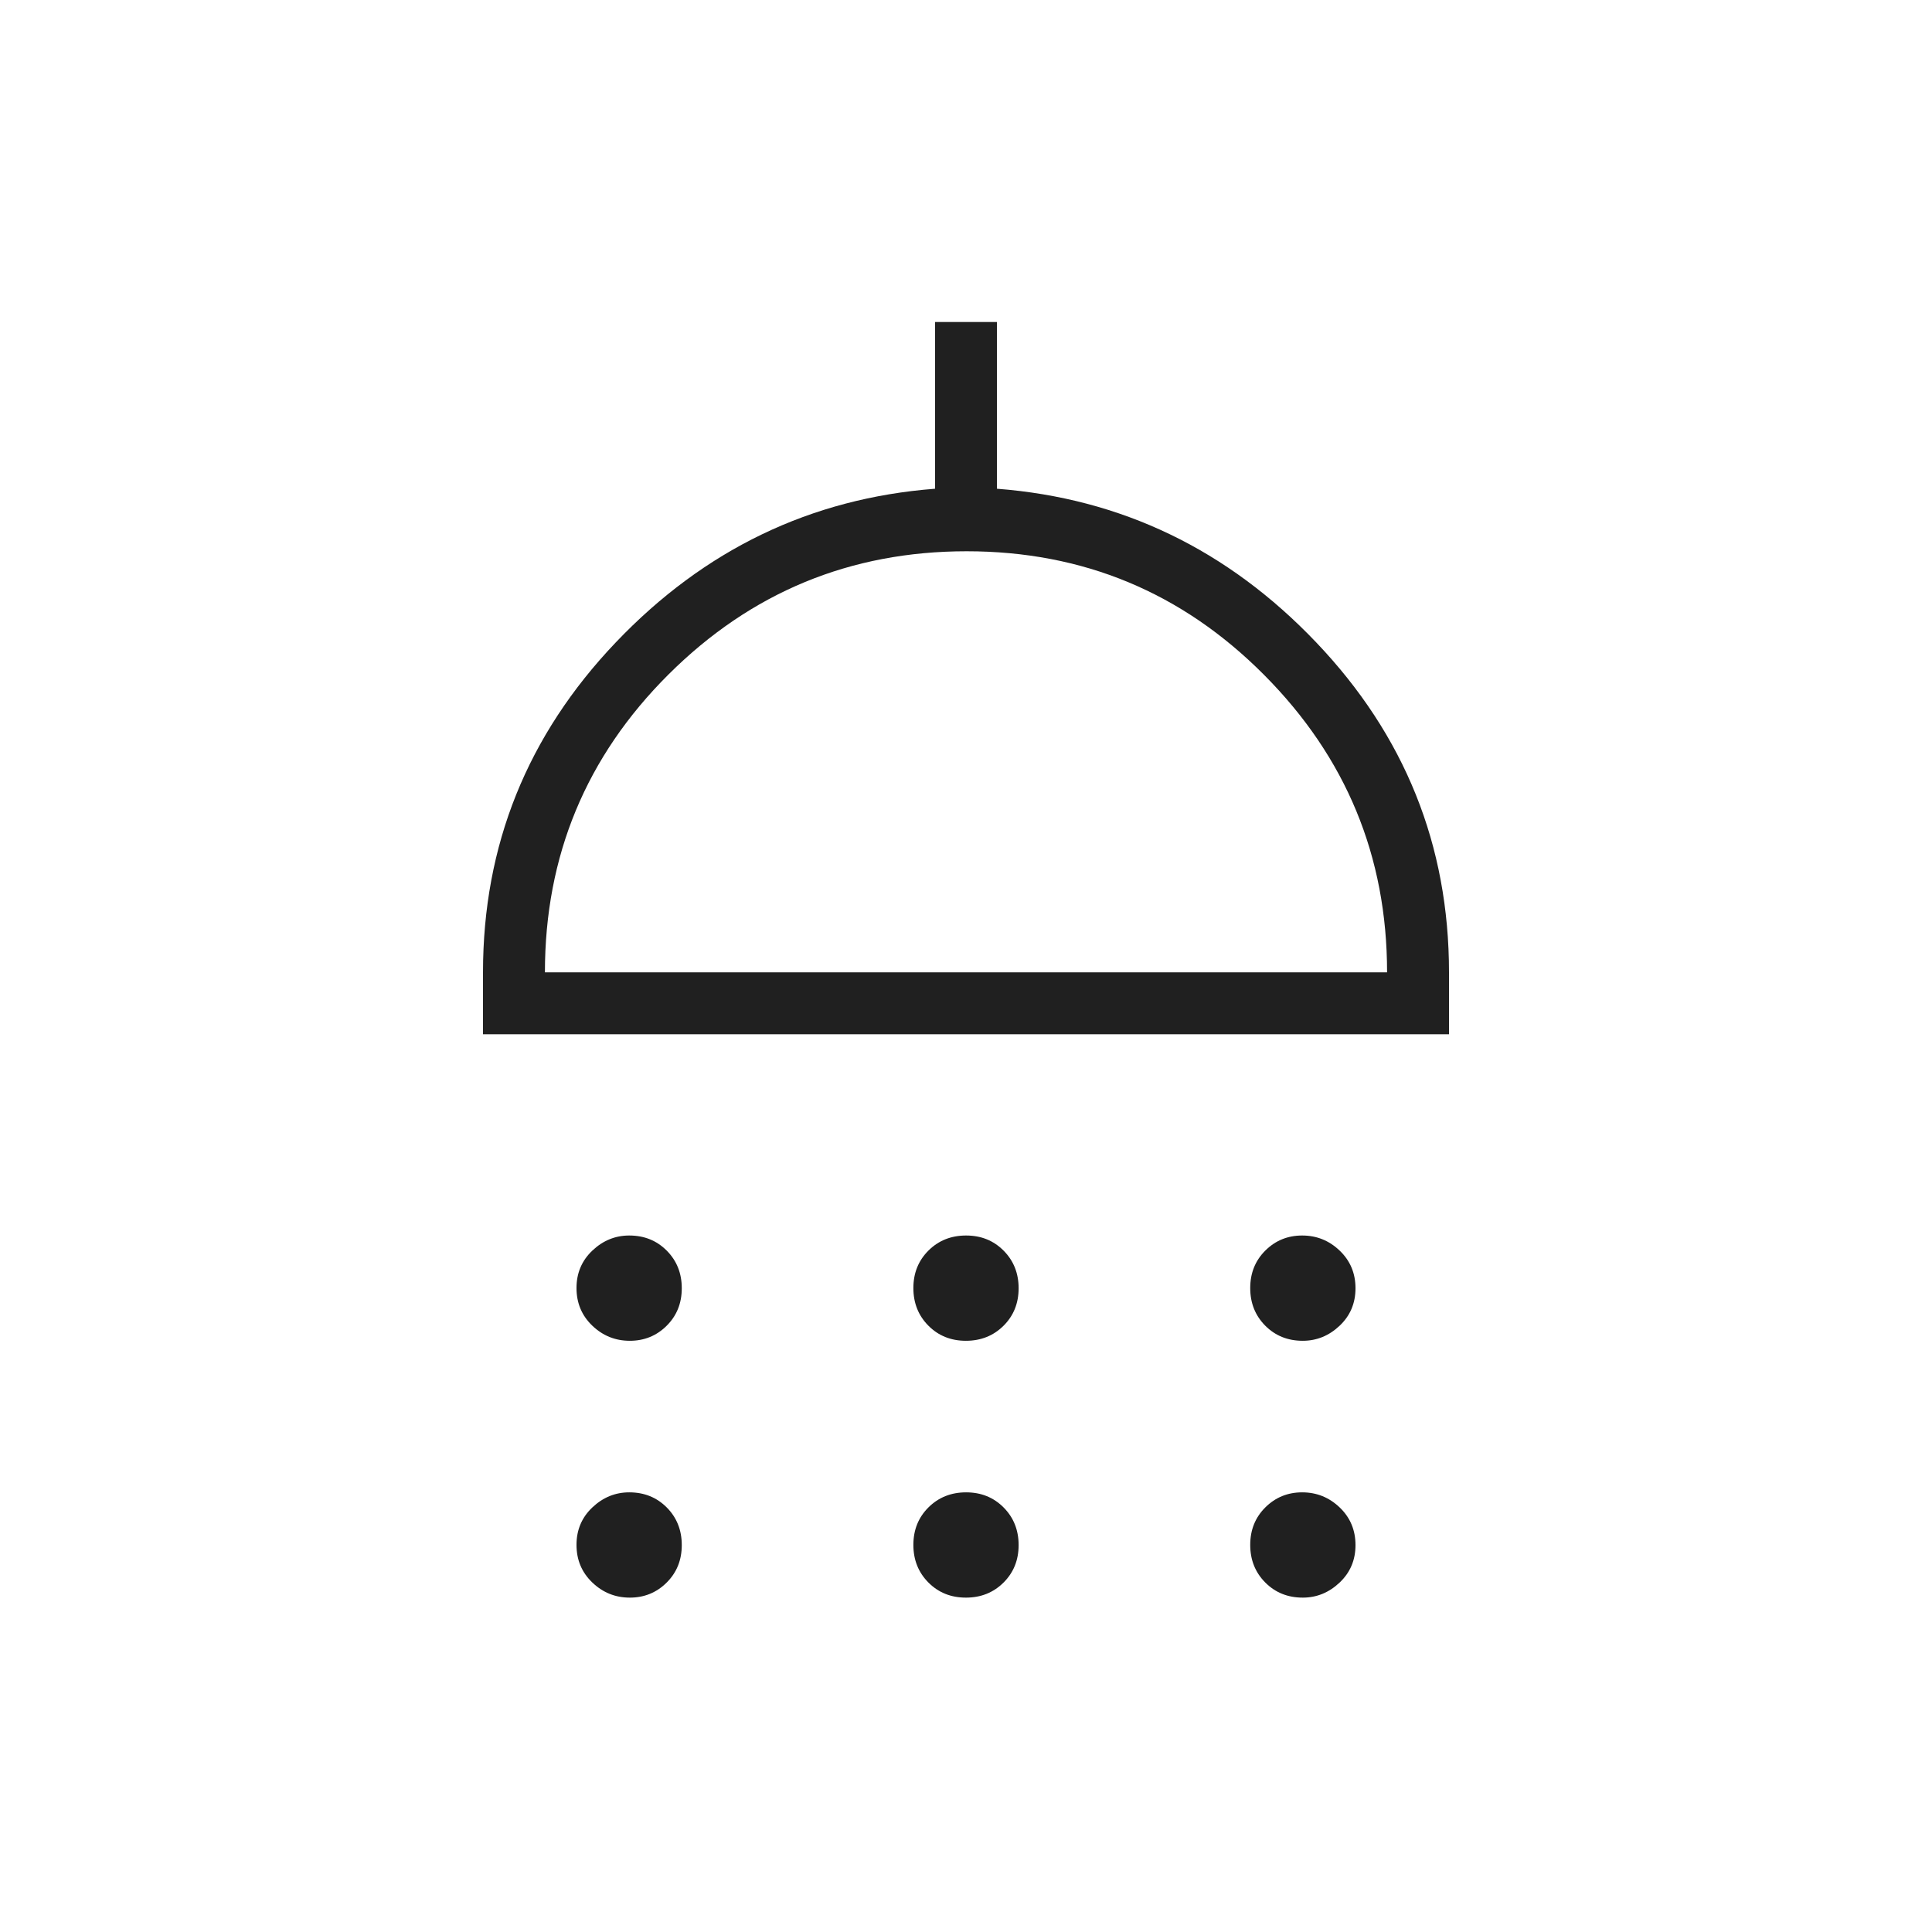 <svg xmlns="http://www.w3.org/2000/svg" height="40px" viewBox="0 -960 960 960" width="40px" fill="#202020"><path d="M312.95-293.77q-10.8 0-18.64-7.51-7.85-7.52-7.85-18.7 0-11.17 7.91-18.64 7.91-7.46 18.3-7.46 11.18 0 18.64 7.52 7.46 7.51 7.46 18.69 0 11.18-7.52 18.64-7.51 7.46-18.3 7.46Zm167 0q-11.18 0-18.64-7.51-7.46-7.52-7.46-18.7 0-11.17 7.51-18.64 7.52-7.46 18.69-7.46 11.18 0 18.64 7.52 7.46 7.51 7.46 18.69 0 11.18-7.51 18.64-7.52 7.46-18.69 7.46Zm167.38 0q-11.18 0-18.64-7.51-7.46-7.52-7.46-18.7 0-11.17 7.52-18.64 7.51-7.46 18.3-7.46 10.8 0 18.64 7.52 7.85 7.51 7.85 18.69 0 11.18-7.91 18.64-7.91 7.46-18.3 7.46ZM240-446.08v-30.77q0-94.69 65.96-163.92 65.96-69.23 158.66-76.38V-800h30.76v82.85q92.7 7.15 158.66 76.38Q720-571.54 720-476.85v30.77H240Zm30.77-30.77h418.46q0-86.38-61.11-147.8-61.1-61.43-147.8-61.43-86.7 0-148.13 61.2-61.42 61.2-61.42 148.03Zm42.18 310.7q-10.8 0-18.64-7.52-7.85-7.51-7.85-18.69 0-11.18 7.91-18.64 7.91-7.46 18.3-7.46 11.18 0 18.64 7.51 7.46 7.52 7.46 18.7 0 11.17-7.52 18.63-7.51 7.47-18.3 7.47Zm167 0q-11.18 0-18.64-7.52-7.46-7.51-7.46-18.69 0-11.18 7.51-18.64 7.52-7.46 18.69-7.46 11.18 0 18.64 7.51 7.46 7.52 7.46 18.7 0 11.17-7.51 18.63-7.52 7.47-18.69 7.47Zm167.38 0q-11.18 0-18.64-7.52-7.46-7.51-7.46-18.69 0-11.18 7.52-18.64 7.51-7.46 18.3-7.46 10.8 0 18.64 7.51 7.85 7.52 7.85 18.7 0 11.17-7.91 18.63-7.91 7.47-18.3 7.47ZM480-476.85Z"></path></svg>